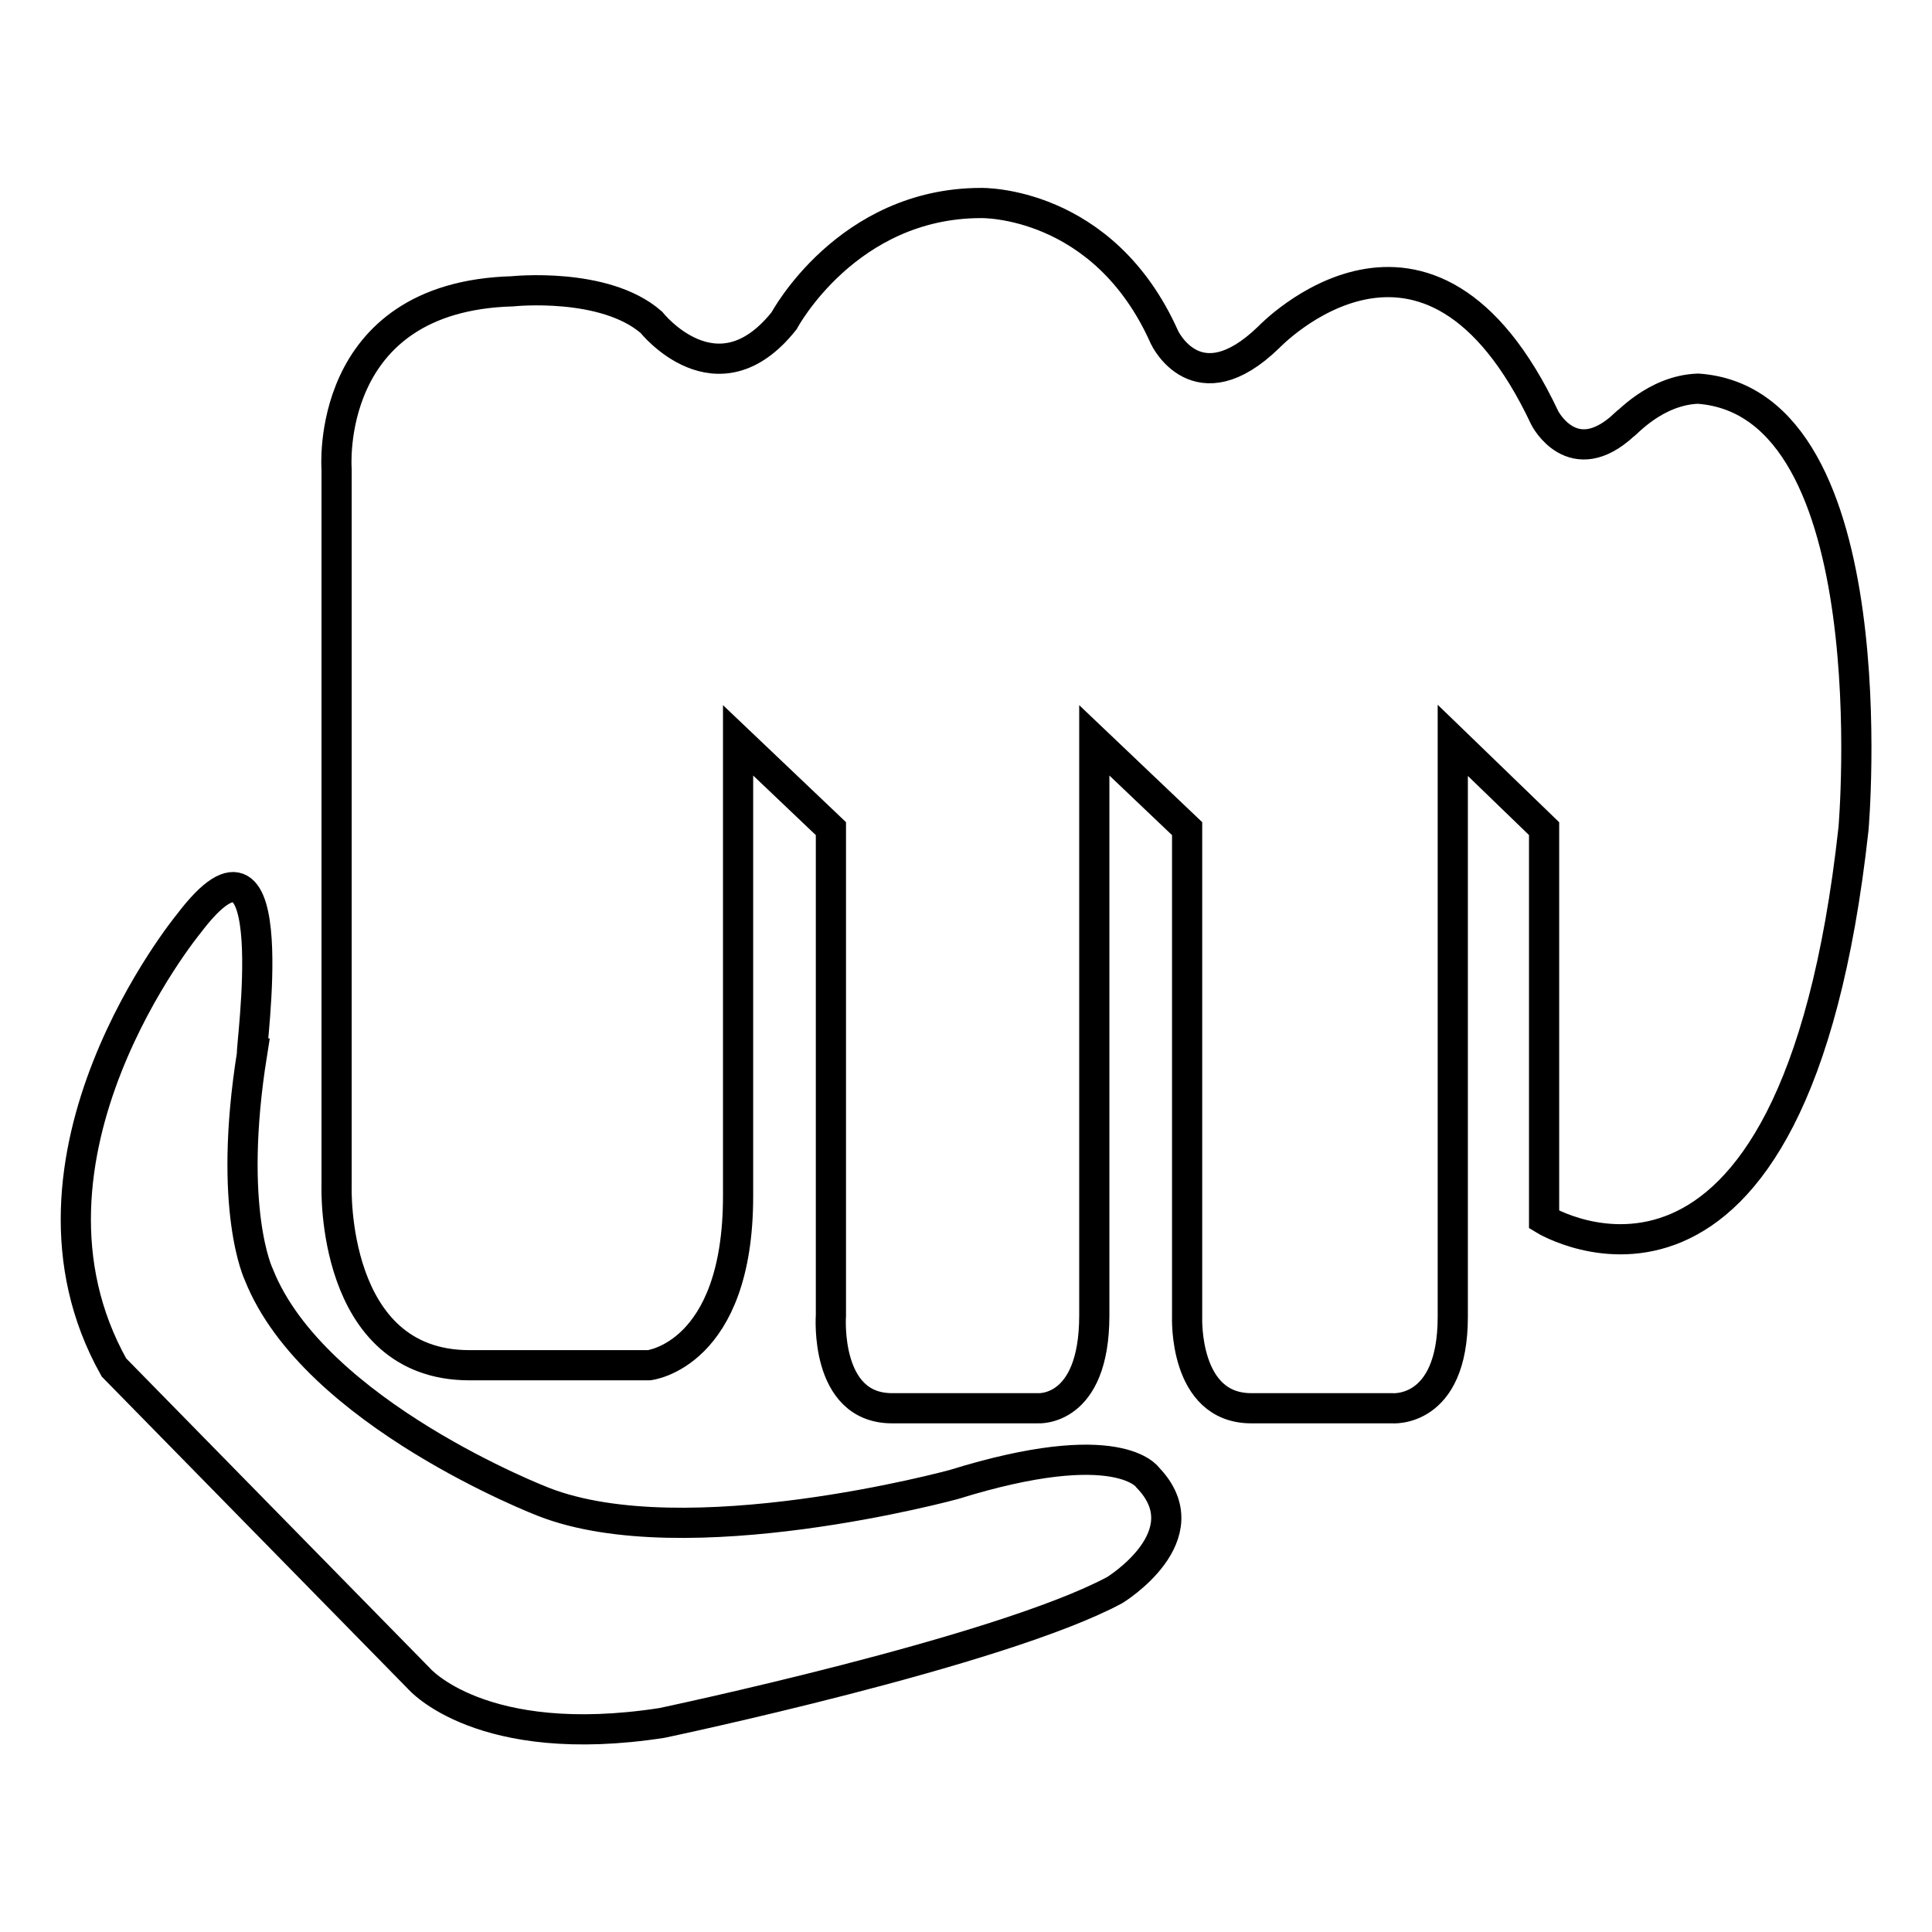<?xml version="1.0" encoding="utf-8"?>
<!-- Svg Vector Icons : http://www.onlinewebfonts.com/icon -->
<!DOCTYPE svg PUBLIC "-//W3C//DTD SVG 1.1//EN" "http://www.w3.org/Graphics/SVG/1.1/DTD/svg11.dtd">
<svg version="1.1" xmlns="http://www.w3.org/2000/svg" xmlns:xlink="http://www.w3.org/1999/xlink" x="0px" y="0px" viewBox="0 0 256 256" enable-background="new 0 0 256 256" xml:space="preserve">
<g><g><path stroke-width="4" fill-opacity="0" stroke="#000000"  d="M225,51.5c25.5,1.8,20.6,58.3,20.6,58.3c-7.9,72-41,51.8-41,51.8v-51.8l-12.1-11.7v76.4c0,12.9-8.1,12.1-8.1,12.1h-18.6c-9,0-8.5-12.1-8.5-12.1v-64.7L145,98.1v76.2c0,12.9-7.5,12.3-7.5,12.3h-19.3c-9,0-8.1-12.3-8.1-12.3v-64.5L97.8,98.1v60.4c0,21.1-11.8,22.4-11.8,22.4H62.2c-18.4,0-17.6-23.7-17.6-23.7v-95c0,0-1.8-22.9,23.3-23.6c0,0,12.2-1.3,18.4,4.1c0,0,8.7,11,17.6-0.2c0,0,8.3-15.6,26.1-15.6c0,0,16.2-0.4,24.3,17.8c0,0,4.3,9.2,13.8,0c0,0,21.1-22.2,36.6,10.7c0,0,3.7,7.2,10.5,0.9C215.4,56.3,219.3,51.7,225,51.5L225,51.5z"/><path stroke-width="4" fill-opacity="0" stroke="#000000"  d="M25,122.4c0,0-25.5,31-9.9,58.8l40.4,41.2c0,0,8.2,9.6,32.2,5.9c0,0,44.7-9.4,60-17.6c0,0,11.8-7.2,4.4-14.9c0,0-3.8-5.9-25.7,0.9c0,0-35.5,9.7-54.4,2.3c0,0-30.4-11.7-37.7-30.1c0,0-4.2-8.6-0.9-29.3C33.1,139.6,38.1,105.1,25,122.4L25,122.4z"/></g></g>
</svg>